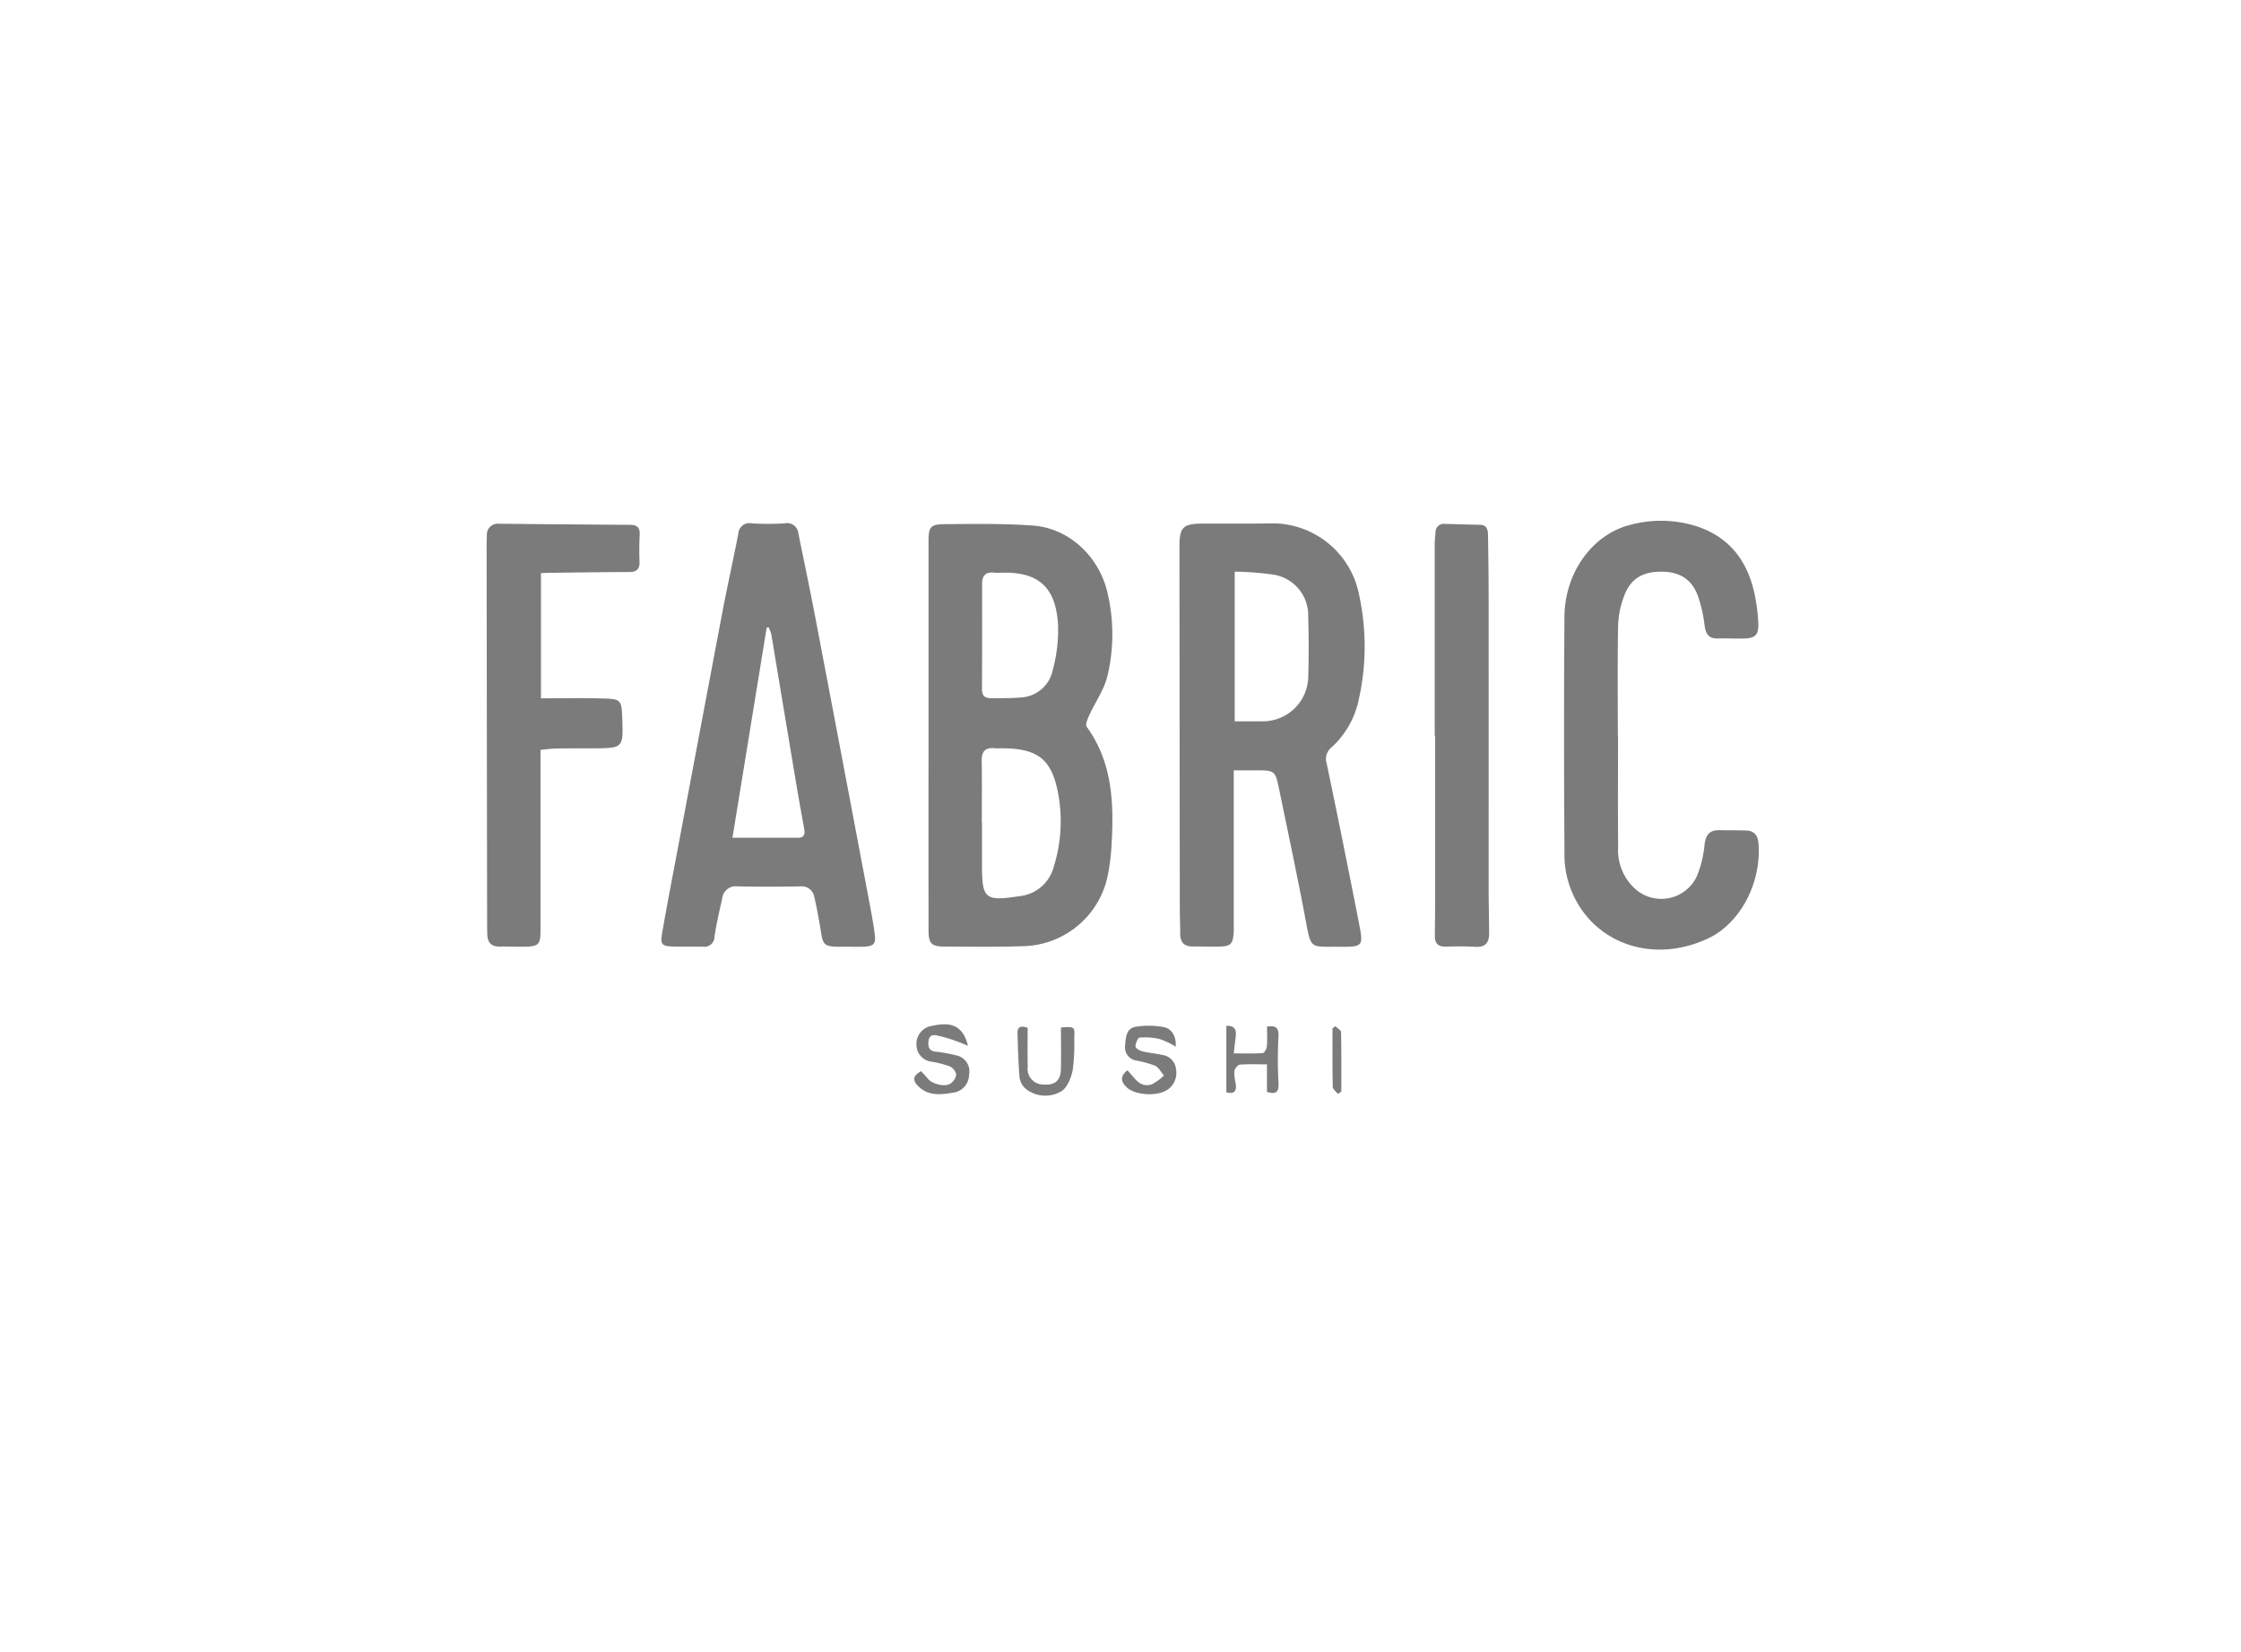 <svg xmlns="http://www.w3.org/2000/svg" xmlns:xlink="http://www.w3.org/1999/xlink" width="327" height="241" viewBox="0 0 327 241">
  <defs>
    <clipPath id="clip-l-fabric">
      <rect width="327" height="241"/>
    </clipPath>
  </defs>
  <g id="l-fabric" clip-path="url(#clip-l-fabric)">
    <g id="Grupo_147" data-name="Grupo 147" transform="translate(71 76)">
      <path id="Trazado_501" data-name="Trazado 501" d="M532.709,497.964q0-14.077,0-28.154c0-2.24.224-2.6,2.452-2.619,4.262-.035,8.539-.1,12.783.206,5.346.385,9.815,4.64,10.947,10.106a26.279,26.279,0,0,1-.1,11.94c-.508,1.977-1.77,3.756-2.638,5.649-.237.517-.593,1.346-.37,1.653,3.793,5.24,3.986,11.212,3.63,17.3a31.264,31.264,0,0,1-.478,4.03,12.894,12.894,0,0,1-12.419,10.7c-3.81.126-7.626.074-11.439.057-1.971-.01-2.366-.438-2.367-2.416q-.011-14.228,0-28.455m7.776,12.807h.025c0,2.054,0,4.109,0,6.162.01,4.979.435,5.308,5.489,4.543a5.773,5.773,0,0,0,5-4.358,22.15,22.15,0,0,0,.692-10.244c-.909-5.264-2.855-6.939-8.182-6.976-.4,0-.8.029-1.2-.008-1.387-.13-1.864.532-1.842,1.864.051,3,.016,6.012.016,9.018m3.383-36.5c-.552,0-1.106.041-1.653-.009-1.279-.117-1.691.558-1.689,1.706.006,5.115.011,10.232-.017,15.348,0,.932.463,1.274,1.277,1.272,1.452,0,2.912.023,4.355-.1a5.021,5.021,0,0,0,4.7-4.013,22.575,22.575,0,0,0,.772-6.513c-.291-5.421-2.712-7.69-7.744-7.69" transform="translate(-468.221 -466.705)" fill="#7b7b7b"/>
      <path id="Trazado_502" data-name="Trazado 502" d="M570.887,503.13c0,7.68,0,15.053,0,22.428,0,.4.017.8-.008,1.2-.114,1.751-.417,2.054-2.212,2.09-1.254.025-2.51-.029-3.763-.017s-1.827-.611-1.829-1.847c0-1.255-.057-2.509-.058-3.763q-.031-26.35-.052-52.7c0-2.889.512-3.392,3.432-3.4,3.161-.01,6.323.029,9.484-.021A12.9,12.9,0,0,1,589.2,477.626a35.285,35.285,0,0,1-.05,15.067,12.99,12.99,0,0,1-3.986,7.079,2.153,2.153,0,0,0-.714,2.36q2.429,11.619,4.706,23.27c.676,3.46.609,3.494-2.951,3.472-4.146-.025-4.024.381-4.791-3.71-1.2-6.4-2.562-12.762-3.872-19.137-.6-2.9-.612-2.9-3.609-2.9h-3.042m.136-28.994v21.841c1.469,0,2.818.016,4.165,0a6.623,6.623,0,0,0,6.562-6.331q.131-4.507,0-9.02a6,6,0,0,0-4.909-6.025,43.1,43.1,0,0,0-5.817-.461" transform="translate(-461.863 -466.718)" fill="#7b7b7b"/>
      <path id="Trazado_503" data-name="Trazado 503" d="M527.917,528.86c-4.32.09-3.713.012-4.392-3.693-.217-1.182-.433-2.367-.713-3.535a1.856,1.856,0,0,0-2.06-1.562c-3.059.042-6.121.062-9.18-.008a1.977,1.977,0,0,0-2.2,1.774c-.416,1.858-.852,3.716-1.135,5.6a1.444,1.444,0,0,1-1.7,1.427c-1.4-.024-2.81.017-4.214-.018-1.755-.045-2.008-.257-1.718-1.947.683-4,1.463-7.974,2.212-11.959q3.264-17.348,6.542-34.692c.739-3.885,1.6-7.745,2.363-11.625a1.618,1.618,0,0,1,1.954-1.531,38.261,38.261,0,0,0,4.814,0,1.655,1.655,0,0,1,2,1.5c.8,3.924,1.628,7.843,2.379,11.777q4.028,21.1,8.01,42.211c.27,1.428.538,2.857.733,4.295.221,1.623-.081,1.94-1.739,2-.651.022-1.3,0-1.957,0m-11.793-46.624-.265.069c-1.653,10.147-3.3,20.294-4.992,30.65,3.283,0,6.429,0,9.575,0,.933,0,1.026-.562.89-1.318-.43-2.363-.854-4.727-1.25-7.1q-1.784-10.663-3.555-21.325a4.677,4.677,0,0,0-.4-.98" transform="translate(-474.989 -466.723)" fill="#7b7b7b"/>
      <path id="Trazado_504" data-name="Trazado 504" d="M617.215,498.112c0,5.418-.03,10.836.015,16.253a7.644,7.644,0,0,0,2.546,6.183,5.727,5.727,0,0,0,8.9-1.814,15.473,15.473,0,0,0,1.152-4.609c.165-1.474.693-2.231,2.21-2.2,1.3.029,2.6,0,3.9.05,1.159.04,1.68.744,1.769,1.844.467,5.742-2.627,11.648-7.268,13.863-5.978,2.854-12.555,2.016-16.915-2.23a14.042,14.042,0,0,1-4.122-10.347q-.123-17.157-.007-34.315c.044-6.439,4.081-12.048,9.642-13.426a17.153,17.153,0,0,1,10.082.364c4.979,1.814,7.4,5.732,8.218,10.78a25.587,25.587,0,0,1,.35,3.283c.051,1.6-.43,2.109-1.988,2.161-1.3.045-2.609-.036-3.911,0-1.367.042-1.783-.686-1.945-1.925a20.185,20.185,0,0,0-.951-4.221c-.9-2.49-2.642-3.581-5.317-3.6-2.786-.018-4.544,1.027-5.477,3.566a13.271,13.271,0,0,0-.871,4.232c-.1,5.366-.04,10.735-.04,16.1h.025" transform="translate(-452.117 -466.784)" fill="#7b7b7b"/>
      <path id="Trazado_505" data-name="Trazado 505" d="M487.355,474.341v18.271c2.958,0,5.851-.056,8.742.016,3.019.075,3.028.139,3.133,3.2.134,3.944.031,4.054-3.9,4.079-1.907.012-3.814,0-5.722.029-.738.012-1.475.122-2.32.2v2.978q0,11.668,0,23.339c0,2.091-.257,2.362-2.315,2.406-1.2.025-2.408-.047-3.612-.022-1.285.029-1.818-.634-1.841-1.838-.007-.4-.022-.8-.022-1.2q-.038-27.706-.074-55.41c0-.5.012-1,.04-1.505a1.6,1.6,0,0,1,1.8-1.747q9.559.1,19.117.162c1.039,0,1.432.421,1.379,1.451-.065,1.3-.071,2.61-.025,3.914.04,1.1-.419,1.516-1.5,1.519-3.914.01-7.828.073-11.742.117-.341,0-.682.029-1.124.05" transform="translate(-479.419 -466.712)" fill="#7b7b7b"/>
      <path id="Trazado_506" data-name="Trazado 506" d="M593.744,498.071q0-14,0-28c0-.549.079-1.1.116-1.647a1.2,1.2,0,0,1,1.355-1.266c1.705.034,3.41.1,5.115.126,1.071.019,1.179.765,1.191,1.553.044,2.91.091,5.82.092,8.73q.007,21.3,0,42.6c0,2.258.059,4.515.071,6.772.008,1.337-.575,2.02-2.02,1.93s-2.909-.061-4.364-.033c-1.1.022-1.548-.525-1.538-1.561.016-1.756.042-3.513.044-5.269q.007-11.968,0-23.938h-.064" transform="translate(-455.395 -466.706)" fill="#7b7b7b"/>
      <path id="Trazado_507" data-name="Trazado 507" d="M538.827,530.627c-.627-.249-1.244-.53-1.884-.739a21.065,21.065,0,0,0-2.775-.789c-.819-.148-1.121.351-1.125,1.171s.322,1.142,1.131,1.225a22.311,22.311,0,0,1,2.938.534,2.393,2.393,0,0,1,1.872,2.845,2.66,2.66,0,0,1-2.316,2.6c-1.772.278-3.6.542-5.09-.937-.853-.847-.833-1.525.409-2.2.34.375.7.761,1.044,1.156.678.77,2.509,1.193,3.281.626a1.907,1.907,0,0,0,.8-1.321,1.742,1.742,0,0,0-.967-1.176,16.416,16.416,0,0,0-2.6-.67,2.48,2.48,0,0,1-2.234-2.437,2.651,2.651,0,0,1,2.242-2.786c2.171-.465,4.446-.557,5.274,2.906" transform="translate(-468.582 -454.028)" fill="#7b7b7b"/>
      <path id="Trazado_508" data-name="Trazado 508" d="M556.829,534.176c1.038,1.043,1.789,2.619,3.552,2.045a7.082,7.082,0,0,0,1.779-1.295c-.43-.494-.768-1.178-1.311-1.435a16.2,16.2,0,0,0-2.737-.749,1.945,1.945,0,0,1-1.623-2.2c.109-1.186.128-2.584,1.727-2.752a12.082,12.082,0,0,1,3.947.08c1.059.249,1.8,1.193,1.72,2.852a12.367,12.367,0,0,0-2.316-1.106,9.629,9.629,0,0,0-2.961-.22c-.255.021-.606.846-.6,1.3,0,.247.623.612,1.018.71.964.24,1.971.306,2.938.536a2.271,2.271,0,0,1,1.949,2.011,2.972,2.972,0,0,1-1.085,2.943c-1.461,1.142-4.92.979-6.177-.312-.744-.767-.948-1.514.184-2.413" transform="translate(-463.319 -453.989)" fill="#7b7b7b"/>
      <path id="Trazado_509" data-name="Trazado 509" d="M549.782,527.9c2.029-.149,2.02-.15,1.935,1.676a27.834,27.834,0,0,1-.242,4.642c-.246,1.121-.853,2.609-1.737,3.044a4.59,4.59,0,0,1-5.1-.415,2.673,2.673,0,0,1-.9-1.637c-.185-2.143-.235-4.3-.3-6.45-.027-.995.528-1.164,1.478-.806,0,1.9-.034,3.8.01,5.691a2.282,2.282,0,0,0,2.321,2.579c1.623.137,2.48-.57,2.521-2.215.051-2,.012-4,.012-6.109" transform="translate(-465.966 -453.966)" fill="#7b7b7b"/>
      <path id="Trazado_510" data-name="Trazado 510" d="M568.622,537.38v-9.691c1.194-.073,1.478.543,1.37,1.5-.085.741-.172,1.482-.29,2.515,1.493,0,2.87.046,4.238-.046.226-.016.558-.623.589-.98.083-.938.028-1.888.028-2.889,1.236-.178,1.73.123,1.669,1.409a64.1,64.1,0,0,0,0,6.768c.076,1.332-.278,1.769-1.68,1.358V533.3c-1.4,0-2.691-.062-3.966.046-.3.025-.743.6-.794.962a6.734,6.734,0,0,0,.2,1.783c.14.992-.093,1.617-1.365,1.291" transform="translate(-460.674 -453.987)" fill="#7b7b7b"/>
      <path id="Trazado_511" data-name="Trazado 511" d="M582.211,537.615c-.263-.346-.747-.689-.754-1.041-.062-2.843-.035-5.688-.035-8.531l.4-.318c.3.286.841.565.847.857.064,2.891.039,5.784.039,8.677l-.5.357" transform="translate(-457.985 -453.978)" fill="#7b7b7b"/>
    </g>
  </g>
</svg>

